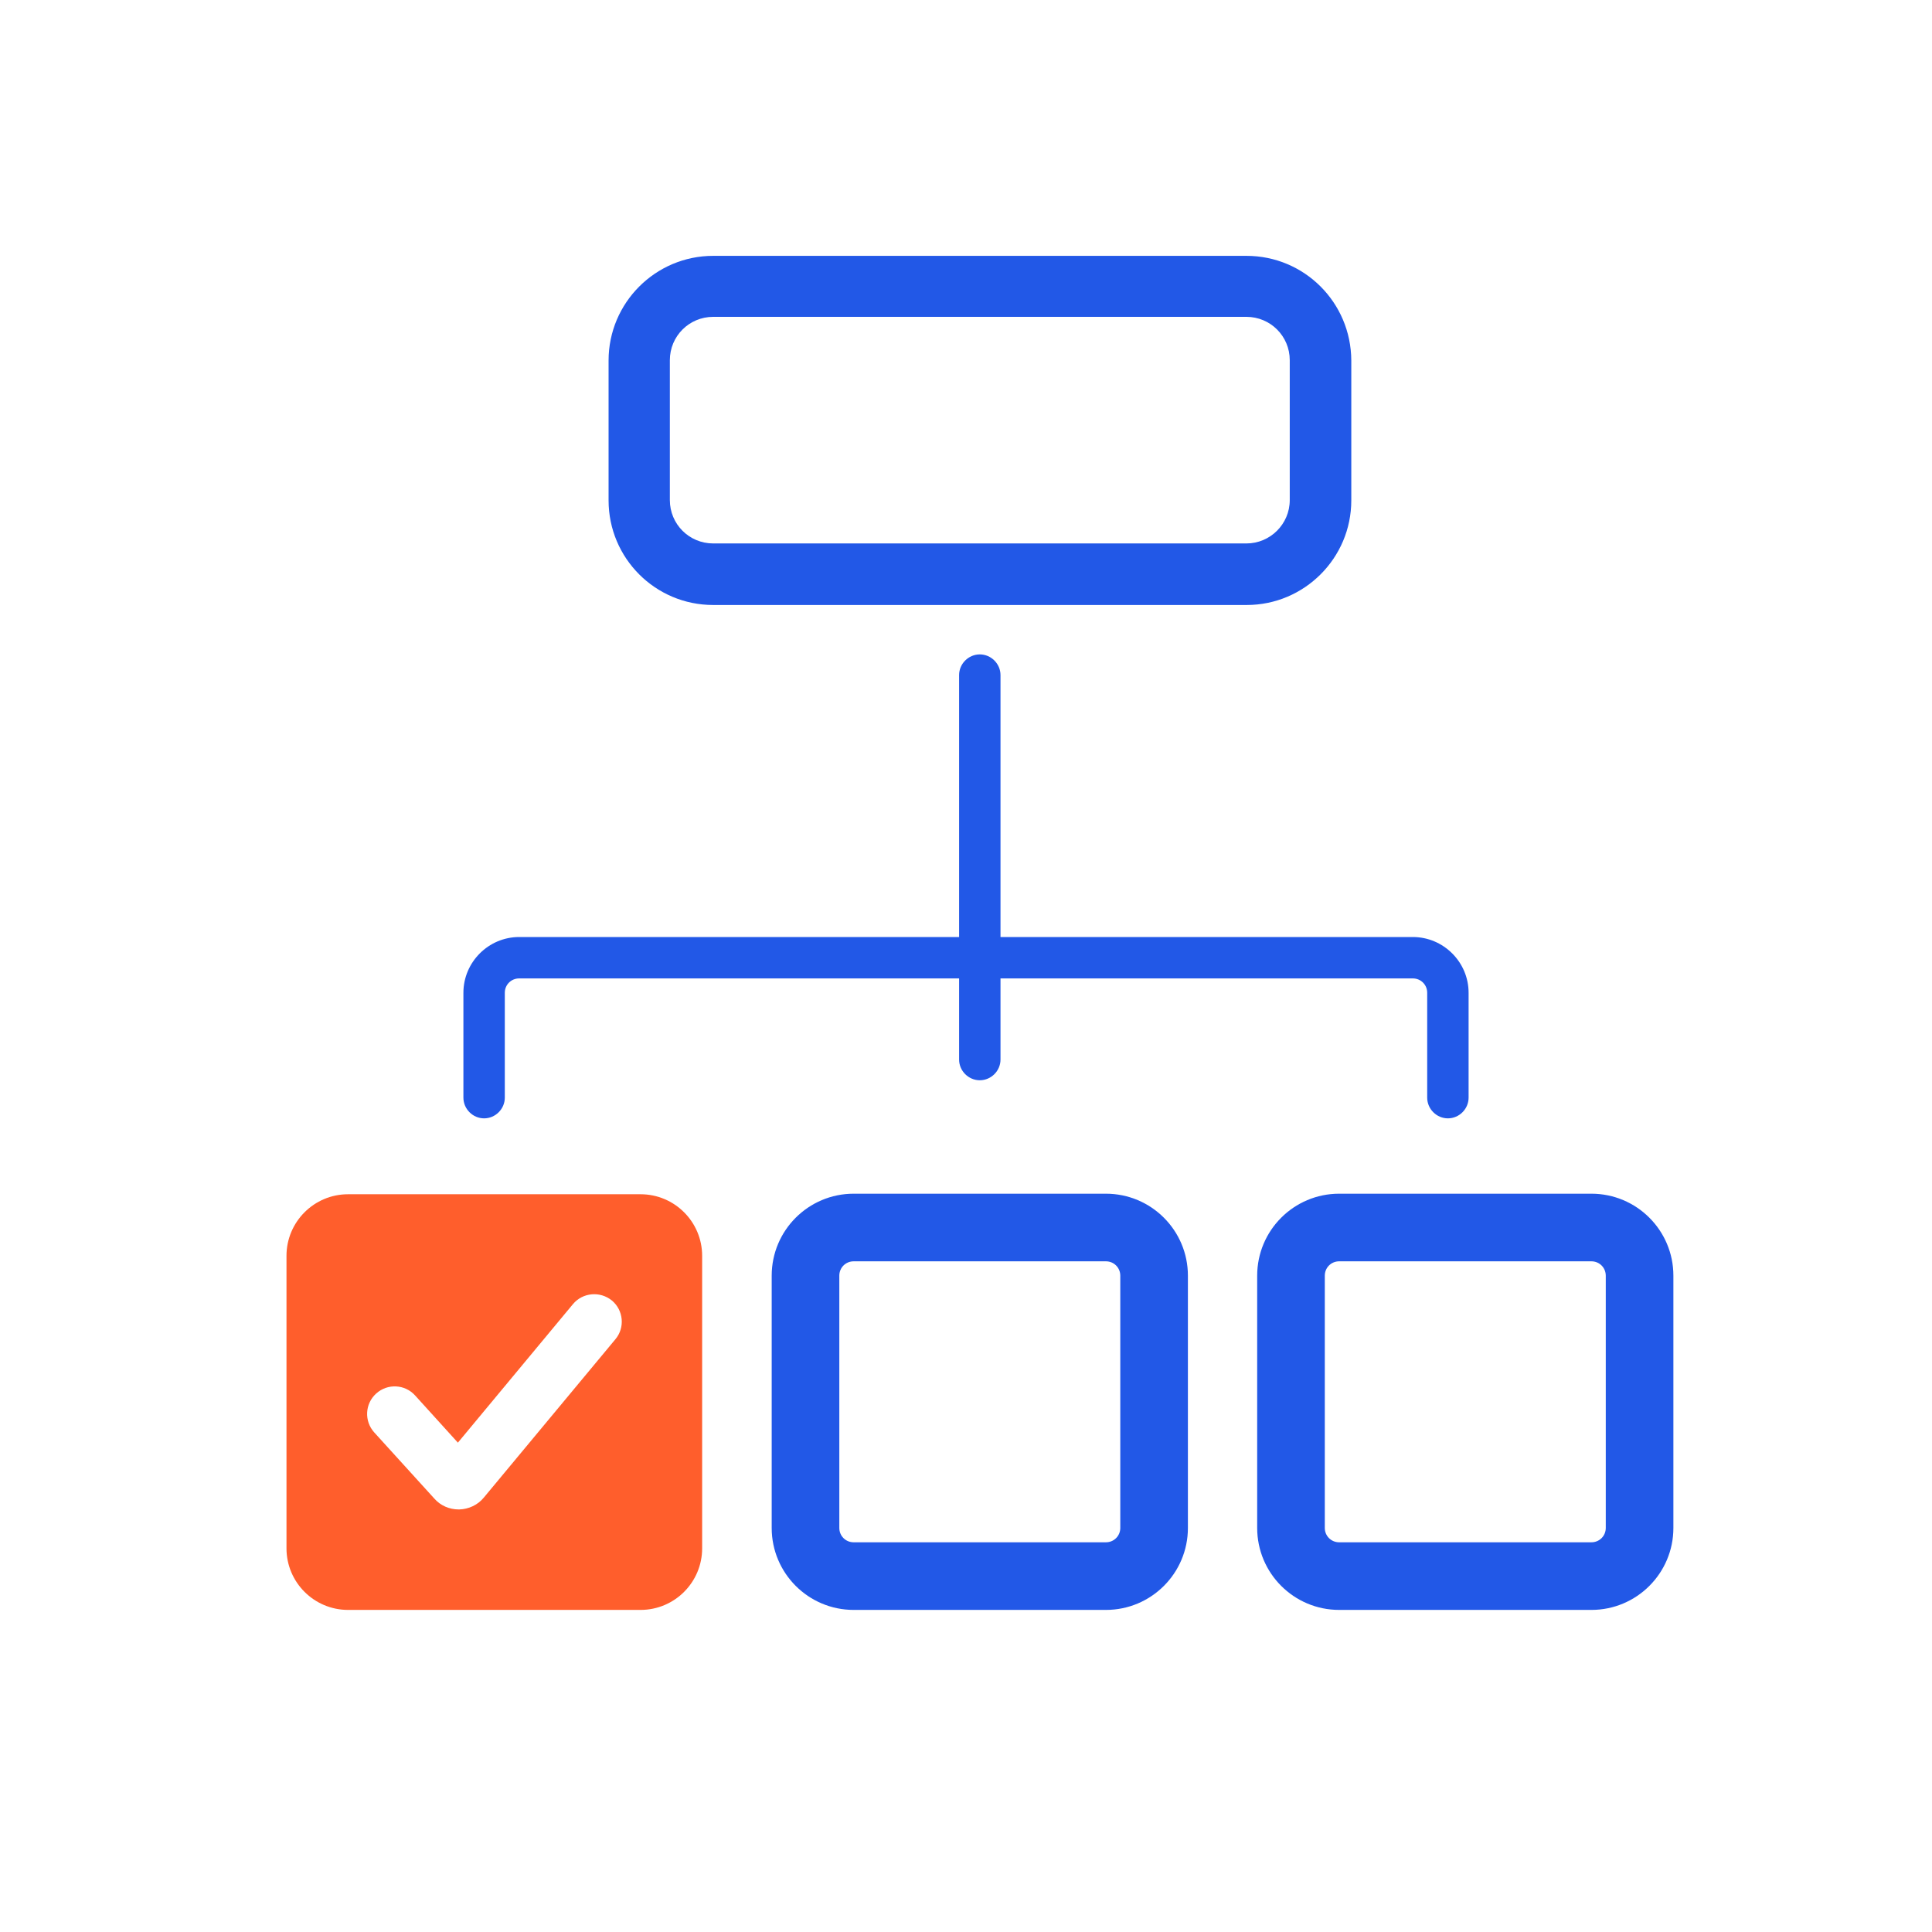 <svg width="70" height="70" viewBox="0 0 70 70" fill="none" xmlns="http://www.w3.org/2000/svg">
<mask id="mask0_3469_115894" style="mask-type:luminance" maskUnits="userSpaceOnUse" x="0" y="0" width="70" height="70">
<path d="M70 0H0V70H70V0Z" fill="white"/>
</mask>
<g mask="url(#mask0_3469_115894)">
<path d="M17.54 40.52C17.95 40.52 18.29 40.18 18.29 39.77V35.97C18.29 35.68 18.52 35.45 18.81 35.45H34.75V38.39C34.75 38.8 35.09 39.14 35.5 39.14C35.91 39.14 36.25 38.8 36.25 38.39V35.45H51.19C51.48 35.45 51.71 35.68 51.71 35.97V39.77C51.71 40.18 52.05 40.52 52.46 40.52C52.87 40.52 53.21 40.18 53.21 39.77V35.97C53.21 34.86 52.3 33.95 51.19 33.95H36.25V24.46C36.25 24.05 35.91 23.71 35.5 23.71C35.09 23.71 34.75 24.05 34.75 24.46V33.95H18.81C17.7 33.95 16.79 34.86 16.79 35.97V39.77C16.79 40.18 17.13 40.52 17.54 40.52Z" fill="#2258E7"/>
<path d="M25.84 21.92H45.17C47.26 21.92 48.96 20.22 48.96 18.13V13.06C48.95 10.96 47.26 9.27 45.16 9.27H25.84C23.75 9.27 22.05 10.97 22.05 13.06V18.13C22.05 20.22 23.74 21.92 25.84 21.92ZM24.27 13.05C24.27 12.18 24.97 11.48 25.84 11.48H45.16C46.03 11.48 46.73 12.18 46.73 13.05V18.12C46.73 18.99 46.02 19.69 45.16 19.69H25.84C24.97 19.69 24.27 18.99 24.27 18.12V13.05Z" fill="#2258E7"/>
<path d="M23.21 43.27H12.61C11.38 43.27 10.38 44.27 10.38 45.5V56.1C10.38 57.33 11.38 58.33 12.61 58.33H23.21C24.44 58.33 25.44 57.33 25.44 56.1V45.5C25.44 44.27 24.44 43.27 23.21 43.27ZM22.3 48.52L17.53 54.26C17.31 54.53 16.98 54.68 16.64 54.69C16.63 54.69 16.62 54.69 16.62 54.69C16.28 54.69 15.96 54.55 15.74 54.3L13.56 51.9C13.19 51.49 13.22 50.86 13.63 50.49C14.04 50.12 14.67 50.15 15.04 50.56L16.59 52.27L20.76 47.25C21.11 46.83 21.74 46.77 22.17 47.12C22.59 47.47 22.65 48.1 22.3 48.52Z" fill="#FF5E2C"/>
<path d="M57.66 43.25H48.52C46.88 43.25 45.55 44.58 45.55 46.22V55.36C45.55 57 46.88 58.33 48.52 58.33H57.66C59.3 58.33 60.63 57 60.63 55.36V46.22C60.63 44.58 59.3 43.25 57.66 43.25ZM58.18 55.36C58.18 55.65 57.95 55.88 57.66 55.88H48.52C48.23 55.88 48 55.65 48 55.36V46.22C48 45.93 48.23 45.7 48.52 45.7H57.66C57.95 45.7 58.18 45.93 58.18 46.22V55.36Z" fill="#2258E7"/>
<path d="M40.07 43.25H30.93C29.29 43.25 27.96 44.58 27.96 46.22V55.36C27.96 57 29.29 58.33 30.93 58.33H40.07C41.71 58.33 43.04 57 43.04 55.36V46.22C43.04 44.58 41.71 43.25 40.07 43.25ZM40.59 55.36C40.59 55.65 40.36 55.88 40.07 55.88H30.93C30.64 55.88 30.41 55.65 30.41 55.36V46.22C30.41 45.93 30.64 45.7 30.93 45.7H40.07C40.36 45.7 40.59 45.93 40.59 46.22V55.36Z" fill="#2258E7"/>
</g>
</svg>

